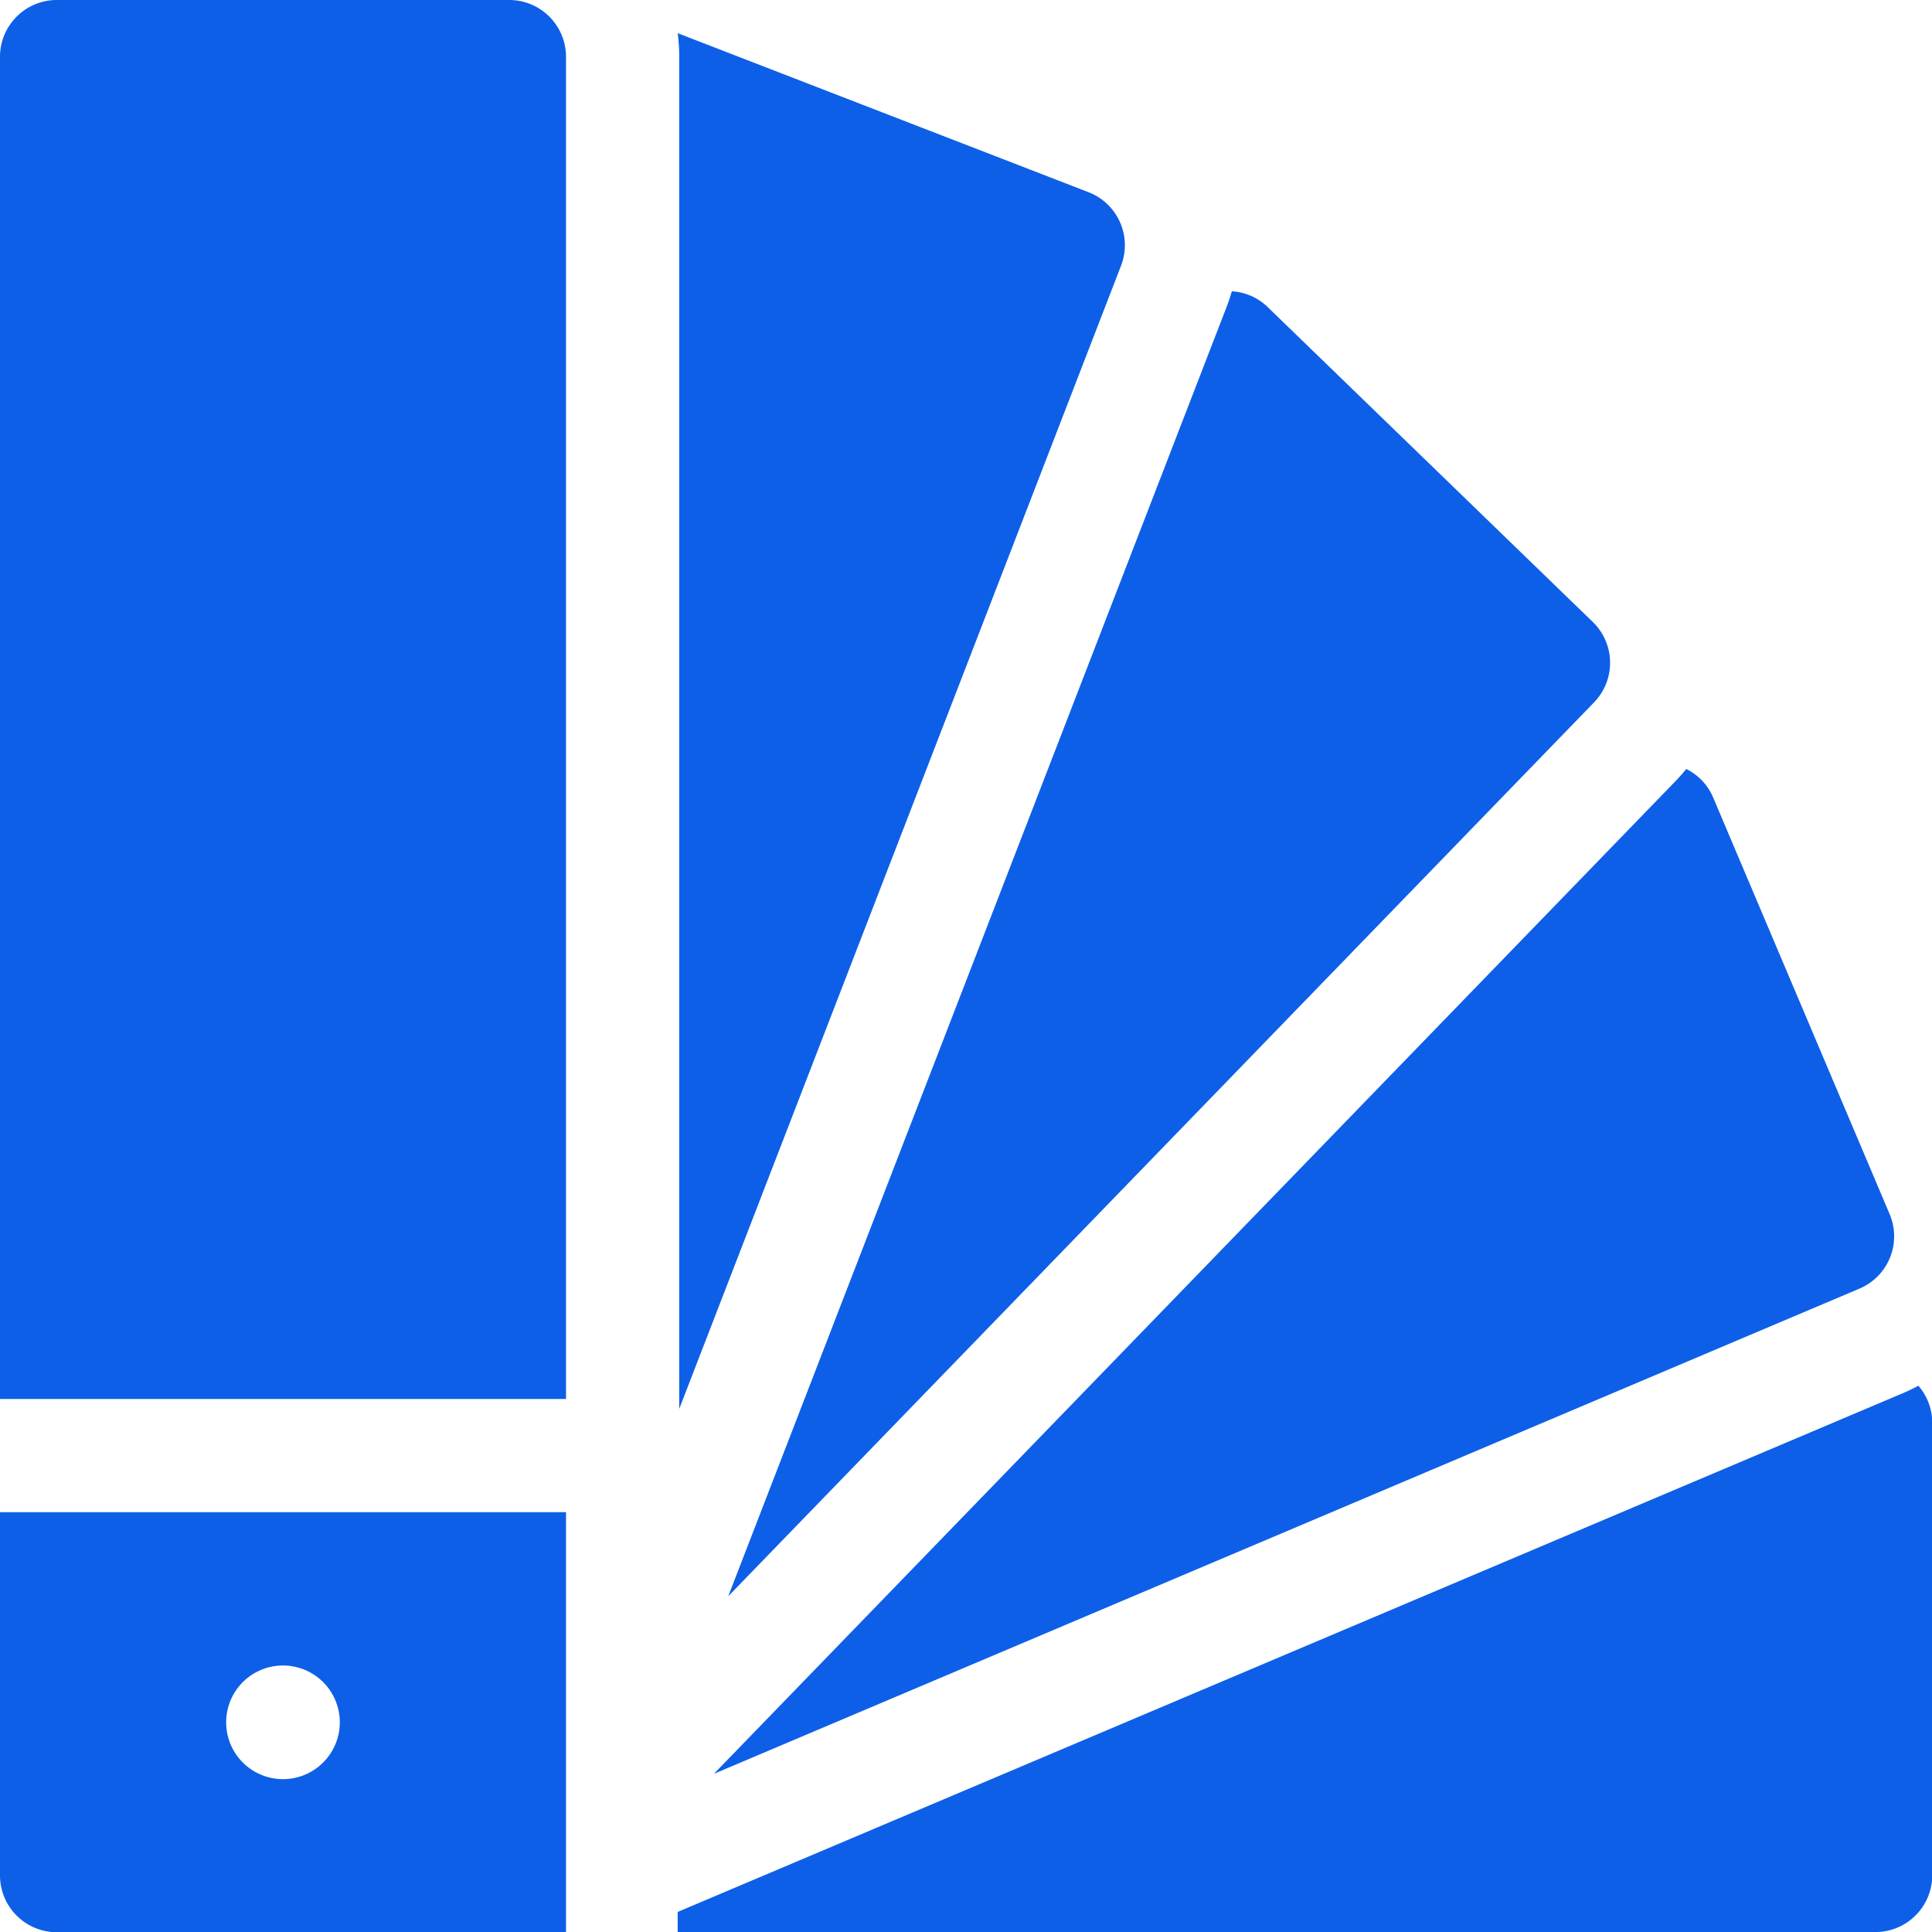 <svg id="color-swatch-theme" xmlns="http://www.w3.org/2000/svg" width="34" height="34" viewBox="0 0 34 34">
  <g id="Group_73215" data-name="Group 73215">
    <g id="Group_73208" data-name="Group 73208" transform="translate(11.926 24.387)">
      <path id="Path_99120" data-name="Path 99120" d="M201.424,367.24c-.083.045-.169.086-.256.124L179.59,376.5v.354h21.078a1,1,0,0,0,1-1v-7.969A.988.988,0,0,0,201.424,367.24Z" transform="translate(-179.59 -367.24)" fill="#0d5fe7"/>
    </g>
    <g id="Group_73209" data-name="Group 73209" transform="translate(12.563 13.53)">
      <path id="Path_99121" data-name="Path 99121" d="M209.354,212.886a1,1,0,0,0,.529-1.306l-3.108-7.337a.991.991,0,0,0-.473-.5c-.059.074-.122.145-.188.213l-16.923,17.47Z" transform="translate(-189.19 -203.74)" fill="#0d5fe7"/>
    </g>
    <g id="Group_73210" data-name="Group 73210" transform="translate(12.816 5.126)">
      <path id="Path_99122" data-name="Path 99122" d="M208.23,84.421a1,1,0,0,0-.022-1.408l-5.724-5.544a.983.983,0,0,0-.632-.278c-.026.09-.056.18-.09.27l-8.772,22.694Z" transform="translate(-192.99 -77.19)" fill="#0d5fe7"/>
    </g>
    <g id="Group_73211" data-name="Group 73211" transform="translate(11.926 0.592)">
      <path id="Path_99123" data-name="Path 99123" d="M179.617,33.122,187.394,13a1,1,0,0,0-.57-1.288l-7.234-2.8a3,3,0,0,1,.027.4Z" transform="translate(-179.59 -8.92)" fill="#0d5fe7"/>
    </g>
    <g id="Group_73212" data-name="Group 73212">
      <path id="Path_99124" data-name="Path 99124" d="M8.965,0H1A1,1,0,0,0,0,1V24.62H9.961V1A1,1,0,0,0,8.965,0Z" fill="#0d5fe7"/>
    </g>
    <g id="Group_73214" data-name="Group 73214" transform="translate(0 26.612)">
      <g id="Group_73213" data-name="Group 73213">
        <path id="Path_99125" data-name="Path 99125" d="M0,407.142a1,1,0,0,0,1,1H9.961V400.75H0Zm4.98-3.694a1,1,0,1,1-1,1A1,1,0,0,1,4.98,403.448Z" transform="translate(0 -400.75)" fill="#0d5fe7"/>
      </g>
    </g>
  </g>
</svg>
